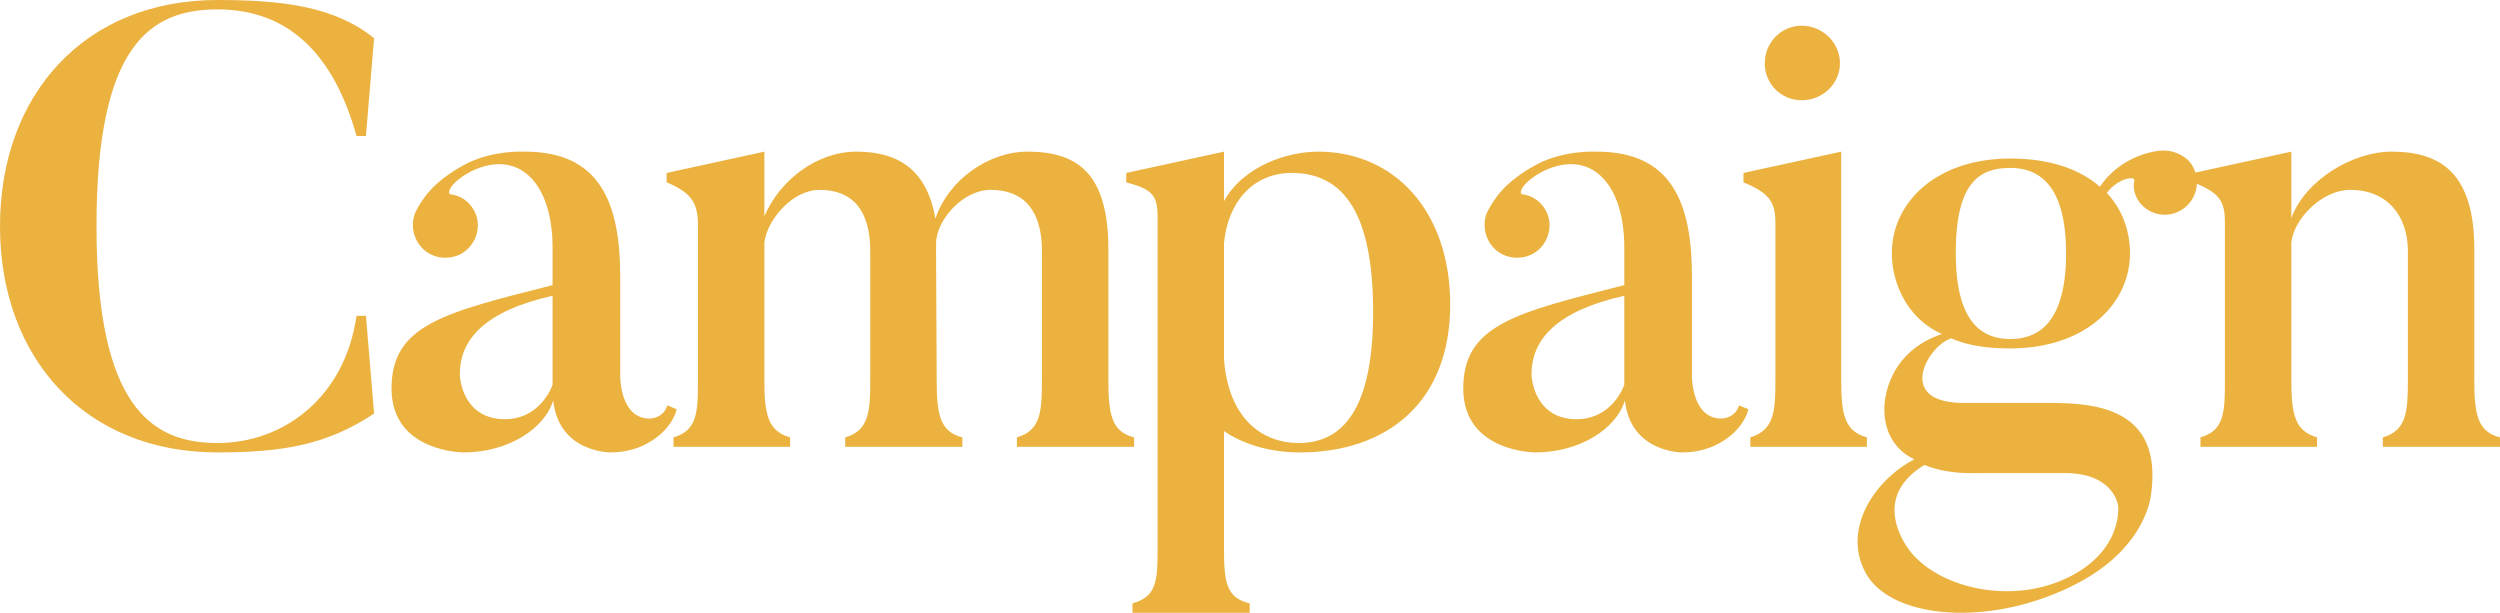 <svg viewBox="0 0 239.38 58.68" xmlns="http://www.w3.org/2000/svg"><g fill="#ebb240"><path d="m35.04 30.24.78 9.36c-4.44 2.94-8.58 3.72-15 3.72C8.16 43.32 0 34.32 0 21.66S8.16 0 20.82 0c6.18 0 11.22.6 15 3.66l-.78 9.36h-.9C31.62 4.02 26.64.9 20.82.9 14.34.9 9.24 4.38 9.24 21.66s5.28 20.76 11.58 20.76S33 38.1 34.14 30.24zM64.79 39.18c-.42 1.86-2.82 4.14-6.3 4.14 0 0-4.98.06-5.52-4.98-.84 2.76-4.38 4.98-8.58 4.98 0 0-6.9 0-6.9-6.12s5.04-7.26 15.42-9.9v-3.6c0-6.18-3.24-9.48-7.74-7.32-2.1 1.08-2.4 2.16-2.04 2.22.84.12 1.5.48 2.04 1.2 1.02 1.38.66 3.3-.72 4.32-1.38.96-3.36.66-4.32-.72-.72-1.02-.78-2.34-.24-3.3s1.44-2.64 4.68-4.38c2.64-1.38 5.7-1.2 5.7-1.2 7.2 0 9.12 4.92 9.12 12v9.6s0 3.96 2.82 3.96c0 0 1.32 0 1.68-1.26zm-20.76-3.36c0 .84.54 4.32 4.32 4.32 2.58 0 4.02-1.86 4.56-3.3v-8.52c-6.42 1.44-8.88 4.14-8.88 7.5z"/><path d="M108.59 42.78H97.37v-.9c2.28-.66 2.4-2.46 2.4-5.52v-12.3c0-3.84-1.68-5.88-4.92-5.88-2.64 0-5.22 2.88-5.22 5.16v.78l.06 12.24c0 3.3.3 4.98 2.46 5.52v.9H80.93v-.9c2.28-.66 2.4-2.46 2.4-5.52v-12.3c0-3.84-1.62-5.88-4.86-5.88-2.64 0-5.04 2.94-5.28 5.04v13.2c0 3.3.36 4.86 2.46 5.46v.9H64.49v-.9c2.28-.66 2.34-2.4 2.34-5.46V21.6c0-2.1-.54-3.12-3-4.14v-.9l9.36-2.04v6.18c1.5-3.48 5.04-6.18 8.82-6.18 4.2 0 6.78 1.92 7.56 6.42 1.2-3.66 5.04-6.42 8.82-6.42 4.8 0 7.74 2.1 7.74 9.36v12.48c0 3.3.3 4.98 2.46 5.52z"/><path d="M124.46 43.32c-2.88 0-5.4-.78-7.26-2.04v11.34c0 3.3.3 4.62 2.46 5.16v.9h-11.22v-.9c2.28-.66 2.4-2.1 2.4-5.16V20.76c0-2.1-.54-2.64-3-3.3v-.9l9.36-2.04v4.74c1.86-3.36 6.06-4.74 9-4.74 7.38 0 12.66 5.76 12.66 14.64 0 9.48-6.18 14.16-14.4 14.16zm-.78-26.76c-3.78 0-6.12 2.88-6.48 6.72v11.1c.42 5.76 3.72 8.04 7.14 8.04 4.2 0 7.14-3.18 7.14-12.54s-2.76-13.32-7.8-13.32zM167.41 39.18c-.42 1.86-2.82 4.14-6.3 4.14 0 0-4.98.06-5.52-4.98-.84 2.76-4.38 4.98-8.58 4.98 0 0-6.9 0-6.9-6.12s5.04-7.26 15.42-9.9v-3.6c0-6.18-3.24-9.48-7.74-7.32-2.1 1.08-2.4 2.16-2.04 2.22.84.12 1.5.48 2.04 1.2 1.02 1.38.66 3.3-.72 4.32-1.38.96-3.36.66-4.32-.72-.72-1.02-.78-2.34-.24-3.3s1.44-2.64 4.68-4.38c2.64-1.38 5.7-1.2 5.7-1.2 7.2 0 9.12 4.92 9.12 12v9.6s0 3.96 2.82 3.96c0 0 1.32 0 1.68-1.26zm-20.76-3.36c0 .84.54 4.32 4.32 4.32 2.58 0 4.02-1.86 4.56-3.3v-8.52c-6.42 1.44-8.88 4.14-8.88 7.5zM178.76 42.78H167.6v-.9c2.28-.72 2.4-2.46 2.4-5.52v-15c0-2.04-.6-2.88-3.06-3.9v-.9l9.36-2.04v21.84c0 3.3.3 4.92 2.46 5.52zm-9.78-36.72c0-1.98 1.56-3.6 3.54-3.6s3.66 1.62 3.66 3.6-1.68 3.54-3.66 3.54-3.54-1.56-3.54-3.54z"/><path d="M204.97 19.5c-.54-.66-.78-1.44-.6-2.22.06-.48-1.62-.18-2.64 1.2 1.44 1.5 2.22 3.6 2.22 5.76 0 4.86-4.26 9.12-11.46 9.12-2.34 0-4.14-.3-5.64-.96-2.16.6-5.52 6.18 1.2 6.18h7.8c4.14 0 11.22.12 10.14 8.58 0 0-.24 4.86-6.54 8.4-8.28 4.62-18.48 3.9-20.88-.84-2.16-4.2 1.02-8.82 4.74-10.74-1.68-.78-2.88-2.4-2.88-4.8 0 0-.18-5.28 5.52-7.2-3.06-1.32-4.8-4.56-4.8-7.74 0-4.86 4.26-9.06 11.34-9.06 3.78 0 6.66 1.02 8.58 2.7 1.62-2.4 4.14-3.24 5.52-3.42 1.08-.18 2.28.18 3.06 1.02 1.08 1.32.9 3.24-.36 4.32a3.045 3.045 0 0 1-4.32-.3zm-6 35.28c4.32-2.64 3.84-6.36 3.84-6.36s-.36-3.12-5.1-3.12h-8.28c-.66 0-2.94.12-5.16-.78-5.64 3.42-1.2 8.46-1.26 8.4 3.06 3.66 10.5 5.16 15.96 1.86zm-6.48-38.7c-3 0-5.22 1.44-5.22 8.16s2.58 8.22 5.22 8.22 5.34-1.5 5.34-8.22-2.76-8.16-5.34-8.16z"/><path d="M239.38 42.78h-11.22v-.9c2.28-.66 2.4-2.46 2.4-5.52v-12.3c0-3.48-2.04-5.88-5.52-5.88-2.7 0-5.4 2.76-5.64 5.04v13.2c0 3.3.36 4.86 2.46 5.46v.9H210.7v-.9c2.28-.66 2.34-2.4 2.34-5.46V21.3c0-2.1-.54-2.82-3-3.84v-.9l9.36-2.04v6.36c1.32-3.6 5.82-6.36 9.6-6.36 4.74 0 7.92 2.1 7.92 9.36v12.48c0 3.3.3 4.98 2.46 5.52z"/></g></svg>